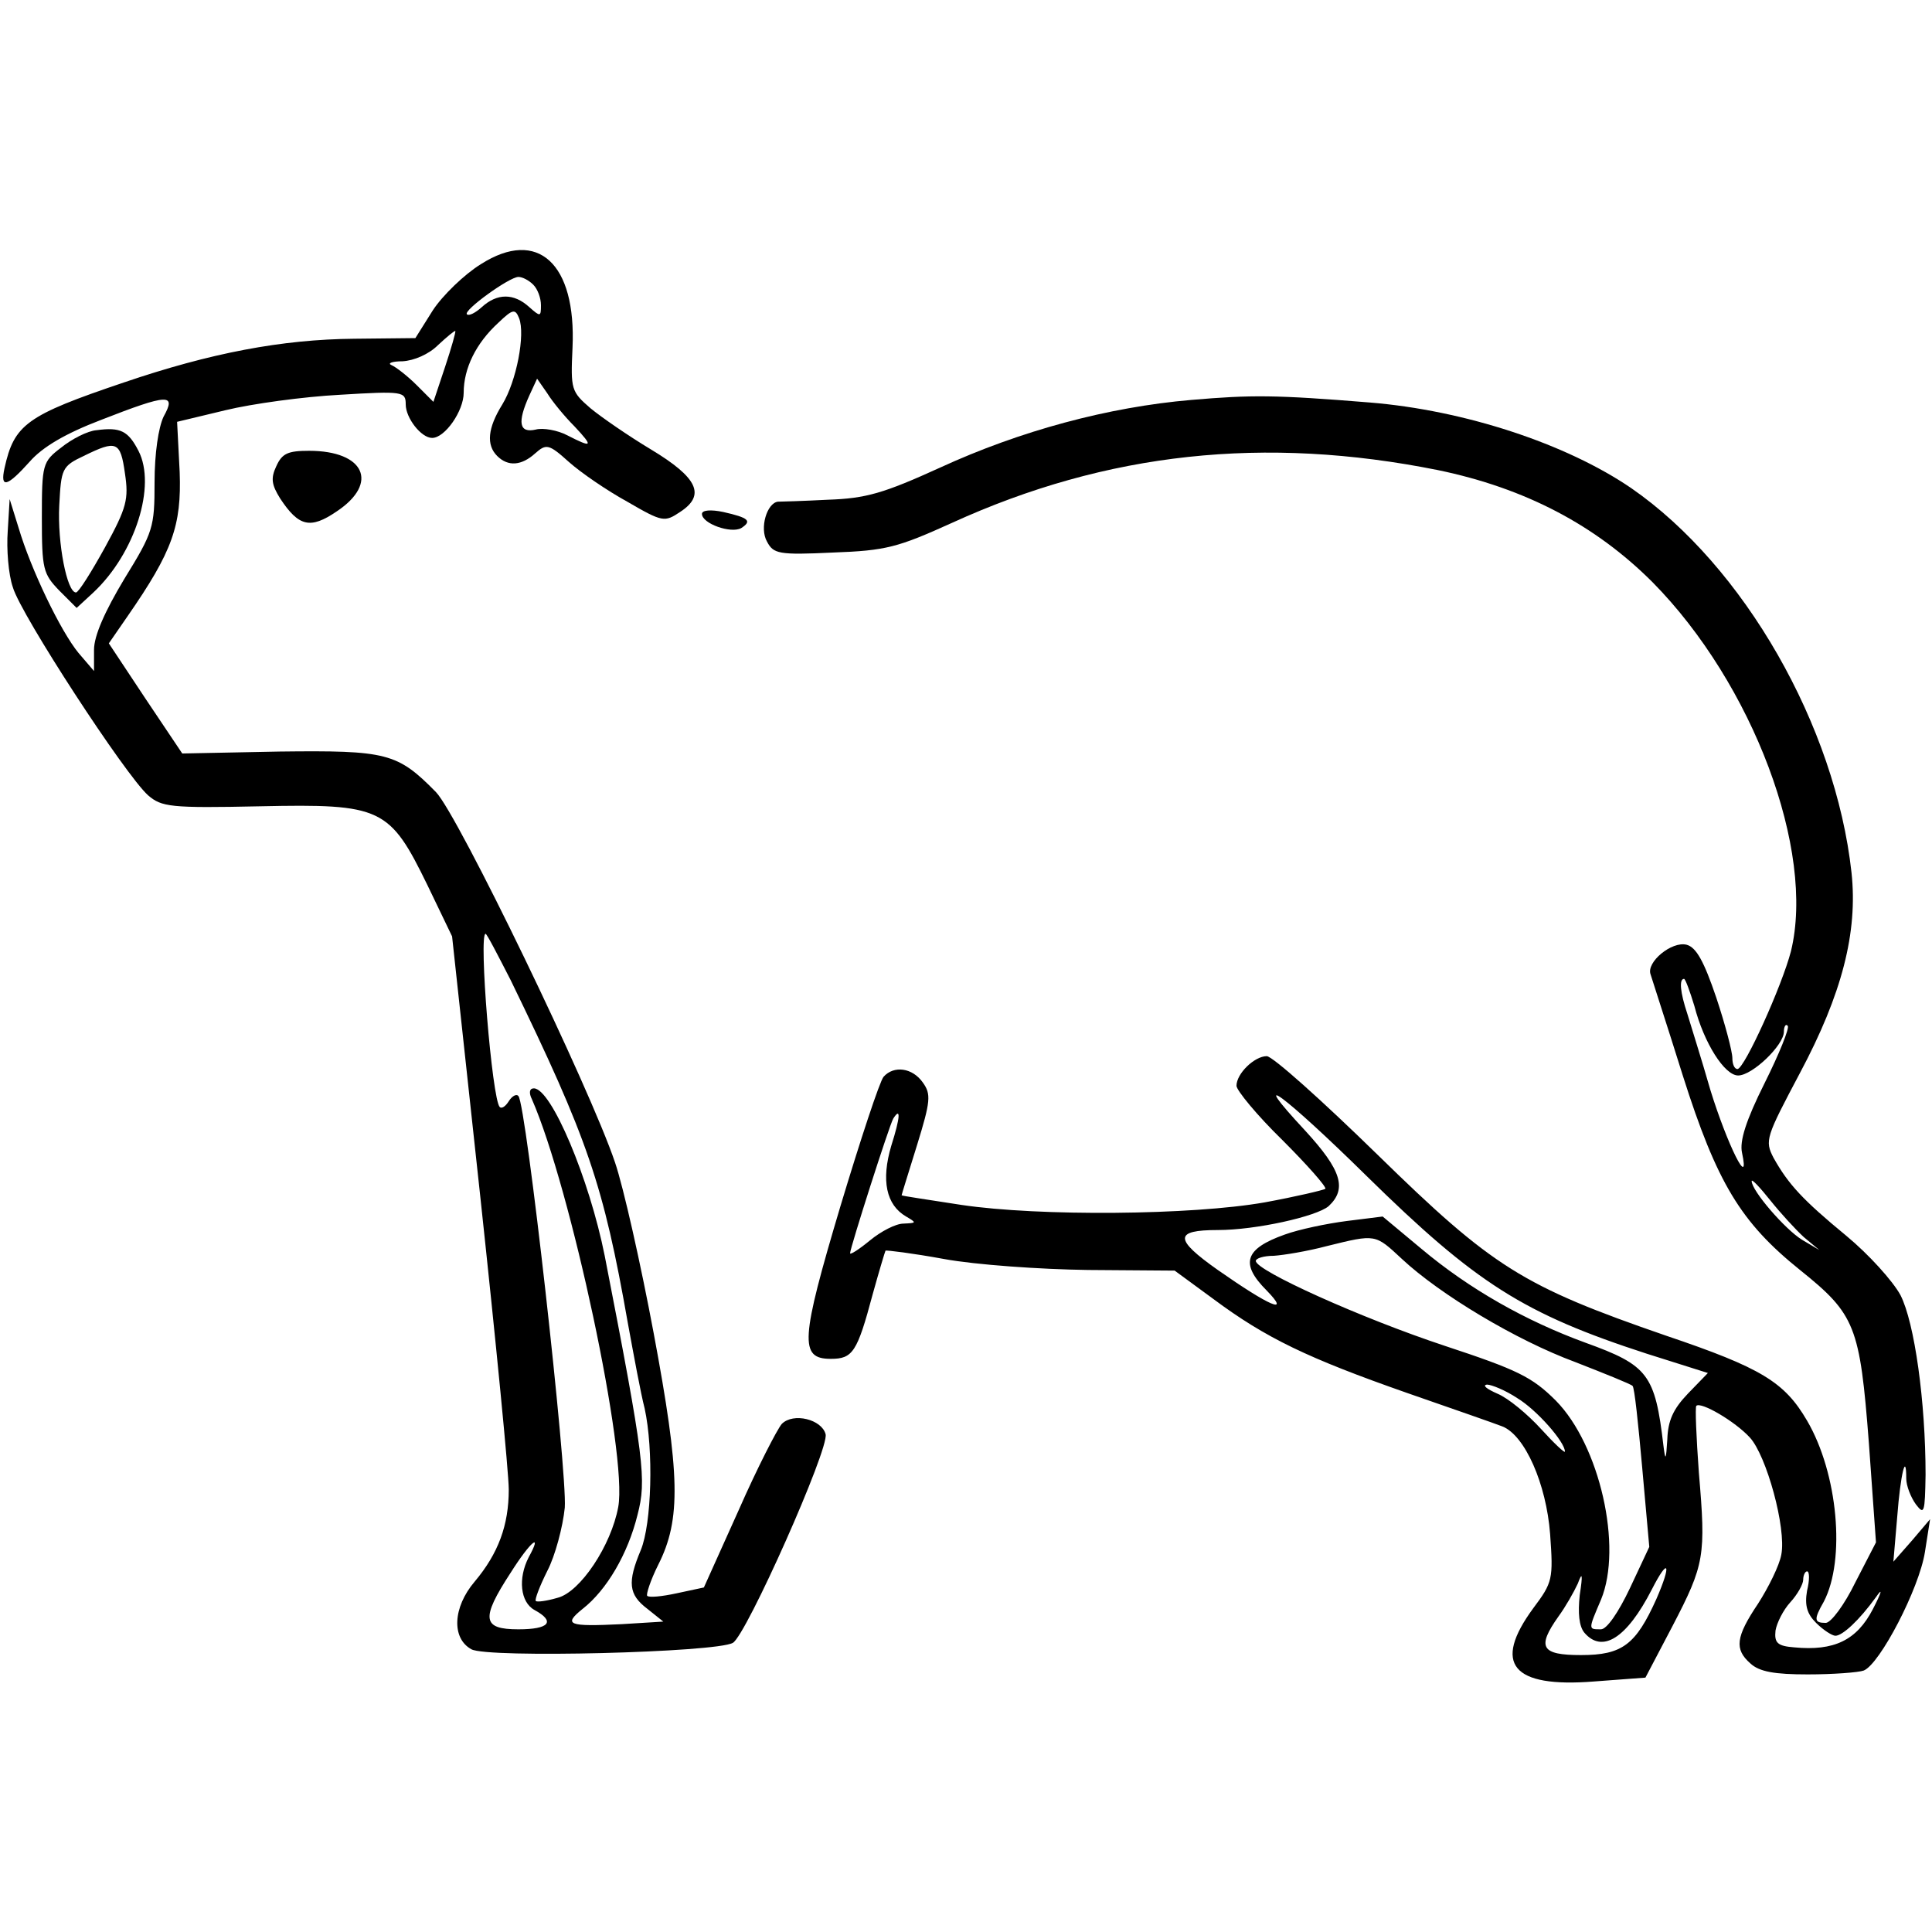 <?xml version="1.0" standalone="no"?>
<!DOCTYPE svg PUBLIC "-//W3C//DTD SVG 20010904//EN"
 "http://www.w3.org/TR/2001/REC-SVG-20010904/DTD/svg10.dtd">
<svg version="1.0" xmlns="http://www.w3.org/2000/svg"
 width="300pt" height="300pt" viewBox="0 0 300 300"
 preserveAspectRatio="xMidYMid meet">
<g transform="translate(0,300) scale(0.1,-0.1)"
fill="#000000" stroke="none">
<path d="M747 2590 c-26 -16 -60 -49 -75 -72 l-27 -43 -95 -1 c-112 -1 -223
-22 -358 -68 -151 -51 -170 -65 -185 -133 -7 -32 4 -29 39 10 20 23 56 44 111
65 105 41 117 41 97 5 -8 -17 -14 -57 -14 -102 0 -70 -2 -77 -47 -150 -30 -50
-47 -88 -47 -110 l0 -33 -24 28 c-28 34 -74 130 -93 194 l-14 45 -3 -50 c-2
-27 1 -67 8 -87 12 -42 175 -292 210 -323 21 -18 34 -20 174 -17 189 4 201 -2
260 -123 l38 -79 44 -406 c24 -223 44 -427 44 -453 0 -55 -16 -99 -53 -143
-34 -40 -36 -88 -5 -105 25 -14 380 -5 406 10 21 12 150 302 144 324 -6 23
-50 34 -68 16 -7 -8 -38 -68 -67 -134 l-54 -120 -42 -9 c-23 -5 -43 -7 -46 -4
-2 2 5 24 17 48 36 71 34 141 -7 360 -20 107 -47 227 -60 265 -39 116 -244
540 -278 575 -60 61 -76 65 -243 63 l-151 -3 -57 85 -57 86 29 42 c70 101 84
141 81 224 l-4 78 75 18 c41 10 121 21 178 24 98 6 102 5 102 -15 0 -21 24
-52 41 -52 20 0 49 42 49 70 0 38 19 77 54 109 22 21 26 22 32 7 10 -25 -4
-98 -26 -134 -23 -37 -25 -63 -8 -80 17 -17 38 -15 59 4 17 15 21 15 52 -13
19 -17 60 -45 91 -62 55 -32 58 -32 82 -16 40 26 28 53 -45 97 -35 21 -77 50
-94 64 -30 26 -31 29 -28 94 6 131 -54 186 -142 130z m81 -32 c7 -7 12 -21 12
-32 0 -18 -1 -18 -18 -3 -24 22 -50 22 -74 0 -10 -9 -20 -14 -23 -11 -6 6 66
58 80 58 6 0 16 -5 23 -12z m-137 -128 l-18 -54 -26 26 c-14 14 -32 28 -39 31
-7 3 1 6 17 6 18 1 41 11 55 25 14 13 26 23 27 22 1 -1 -6 -26 -16 -56z m201
-92 c30 -32 28 -34 -11 -14 -15 8 -38 12 -49 9 -26 -6 -29 11 -10 53 l12 26
16 -23 c8 -13 27 -36 42 -51z m-99 -860 c120 -247 144 -317 182 -533 9 -49 20
-109 26 -132 14 -64 11 -179 -6 -220 -21 -50 -19 -69 10 -91 l25 -20 -65 -4
c-83 -4 -91 -1 -60 24 37 29 70 85 85 146 14 54 11 84 -51 402 -24 120 -83
260 -110 260 -7 0 -8 -7 -3 -17 60 -137 149 -552 134 -633 -11 -60 -59 -132
-94 -141 -17 -5 -32 -7 -34 -5 -2 2 6 23 18 47 12 23 24 68 27 98 4 56 -60
627 -72 639 -3 4 -10 0 -15 -8 -5 -8 -11 -12 -14 -9 -12 12 -33 269 -22 269 2
0 19 -33 39 -72z m28 -896 c-17 -33 -13 -70 9 -82 33 -18 23 -30 -25 -30 -56
0 -59 16 -12 88 31 49 50 64 28 24z"/>
<path d="M1850 2379 c-129 -11 -266 -48 -390 -105 -88 -40 -115 -48 -175 -50
-38 -2 -73 -3 -77 -3 -17 -2 -29 -41 -17 -62 10 -19 18 -21 102 -17 83 3 101
8 185 46 241 110 486 136 755 82 135 -28 244 -85 333 -174 156 -158 253 -417
215 -573 -14 -54 -72 -182 -83 -183 -5 0 -8 8 -8 17 0 10 -11 52 -25 94 -19
56 -31 78 -46 82 -23 6 -63 -27 -56 -46 2 -7 25 -77 50 -157 53 -167 90 -228
182 -302 86 -69 93 -87 107 -269 l11 -154 -32 -62 c-17 -35 -38 -63 -46 -63
-18 0 -19 5 -3 33 34 65 22 199 -26 281 -35 60 -71 82 -219 132 -223 77 -269
106 -448 281 -86 84 -163 153 -172 153 -19 0 -47 -27 -47 -46 0 -7 32 -46 71
-84 39 -39 69 -73 67 -76 -3 -2 -45 -12 -94 -21 -113 -20 -350 -22 -471 -4
-51 8 -93 14 -93 15 0 1 11 36 24 78 21 68 22 79 9 97 -16 23 -45 27 -61 9 -6
-7 -36 -98 -67 -201 -62 -208 -64 -237 -15 -237 34 0 41 10 65 100 10 36 19
66 20 68 1 1 42 -4 91 -13 49 -9 149 -16 223 -17 l135 -1 60 -44 c82 -61 147
-92 301 -146 72 -25 138 -48 148 -52 35 -14 68 -89 74 -167 5 -70 4 -75 -26
-115 -64 -87 -33 -124 94 -114 l80 6 42 80 c50 96 52 109 41 238 -4 55 -6 102
-4 104 7 7 60 -24 83 -49 26 -28 57 -141 49 -182 -3 -17 -20 -51 -36 -76 -35
-52 -37 -71 -12 -93 14 -13 38 -17 89 -17 39 0 79 3 87 6 25 10 86 127 95 184
l8 51 -28 -33 -29 -33 6 70 c5 66 14 102 14 59 0 -11 7 -29 15 -40 13 -17 14
-13 15 46 0 113 -17 236 -39 279 -12 22 -49 63 -84 92 -68 56 -90 80 -113 121
-14 27 -12 32 41 132 65 122 90 218 80 311 -25 228 -167 476 -342 597 -101 69
-259 121 -406 133 -147 12 -184 12 -277 4z m781 -941 c15 -58 47 -108 68 -108
22 0 71 47 71 68 0 8 3 13 6 9 3 -3 -13 -43 -36 -89 -29 -58 -39 -90 -35 -108
13 -60 -23 13 -49 97 -14 49 -31 102 -36 119 -11 33 -13 54 -5 54 2 0 9 -19
16 -42z m-509 -264 c170 -167 244 -214 435 -276 l95 -30 -31 -32 c-23 -24 -31
-42 -32 -71 -2 -33 -3 -34 -6 -10 -13 111 -24 125 -121 160 -93 34 -180 83
-255 146 l-60 50 -56 -7 c-31 -4 -74 -13 -96 -21 -62 -22 -70 -45 -28 -87 38
-39 4 -24 -76 32 -68 48 -68 62 0 62 59 0 153 21 172 37 29 27 20 56 -36 117
-94 101 -32 55 95 -70z m-738 47 c-16 -54 -8 -92 23 -110 17 -10 16 -10 -4
-11 -12 0 -35 -12 -52 -26 -17 -14 -31 -23 -31 -20 0 8 61 199 67 209 12 19
11 2 -3 -42z m1417 -142 l24 -20 -27 16 c-26 16 -78 76 -78 91 0 4 13 -10 29
-30 16 -20 39 -45 52 -57z m-624 -34 c59 -55 177 -126 269 -160 46 -18 86 -34
89 -37 3 -2 9 -60 15 -127 l11 -123 -30 -64 c-18 -38 -36 -64 -45 -64 -20 0
-20 -1 0 46 34 82 -2 240 -70 309 -37 37 -60 48 -172 85 -130 43 -294 117
-294 132 0 4 12 8 28 8 15 1 52 7 82 15 77 19 75 19 117 -20z m179 -216 c30
-18 74 -68 74 -83 0 -3 -17 13 -37 35 -21 23 -51 48 -68 55 -16 7 -24 13 -16
14 7 0 29 -9 47 -21z m216 -312 c-32 -71 -53 -87 -117 -87 -62 0 -69 12 -35
60 11 15 24 38 30 51 7 19 8 15 3 -18 -3 -28 -1 -48 7 -58 28 -33 66 -9 105
67 26 51 31 40 7 -15z m234 13 c-4 -23 0 -36 14 -50 11 -11 25 -20 30 -20 11
0 37 24 63 60 11 16 9 8 -5 -19 -25 -48 -60 -65 -122 -59 -26 2 -31 7 -29 26
2 12 12 32 23 44 11 12 20 28 20 35 0 7 3 13 6 13 4 0 4 -14 0 -30z"/>
<path d="M150 2332 c-14 -1 -39 -14 -55 -27 -29 -22 -30 -26 -30 -109 0 -80 2
-87 27 -113 l27 -27 26 24 c65 61 98 166 70 220 -16 31 -28 37 -65 32z m44
-67 c6 -40 3 -53 -31 -115 -21 -38 -41 -70 -45 -70 -14 0 -29 77 -26 135 3 57
4 61 38 77 51 25 57 23 64 -27z"/>
<path d="M429 2276 c-9 -19 -7 -29 6 -50 29 -44 47 -48 88 -20 66 44 43 94
-43 94 -33 0 -42 -4 -51 -24z"/>
<path d="M1090 2202 c0 -15 45 -31 61 -22 17 11 12 16 -28 25 -19 4 -33 3 -33
-3z"/>
</g>
</svg>
